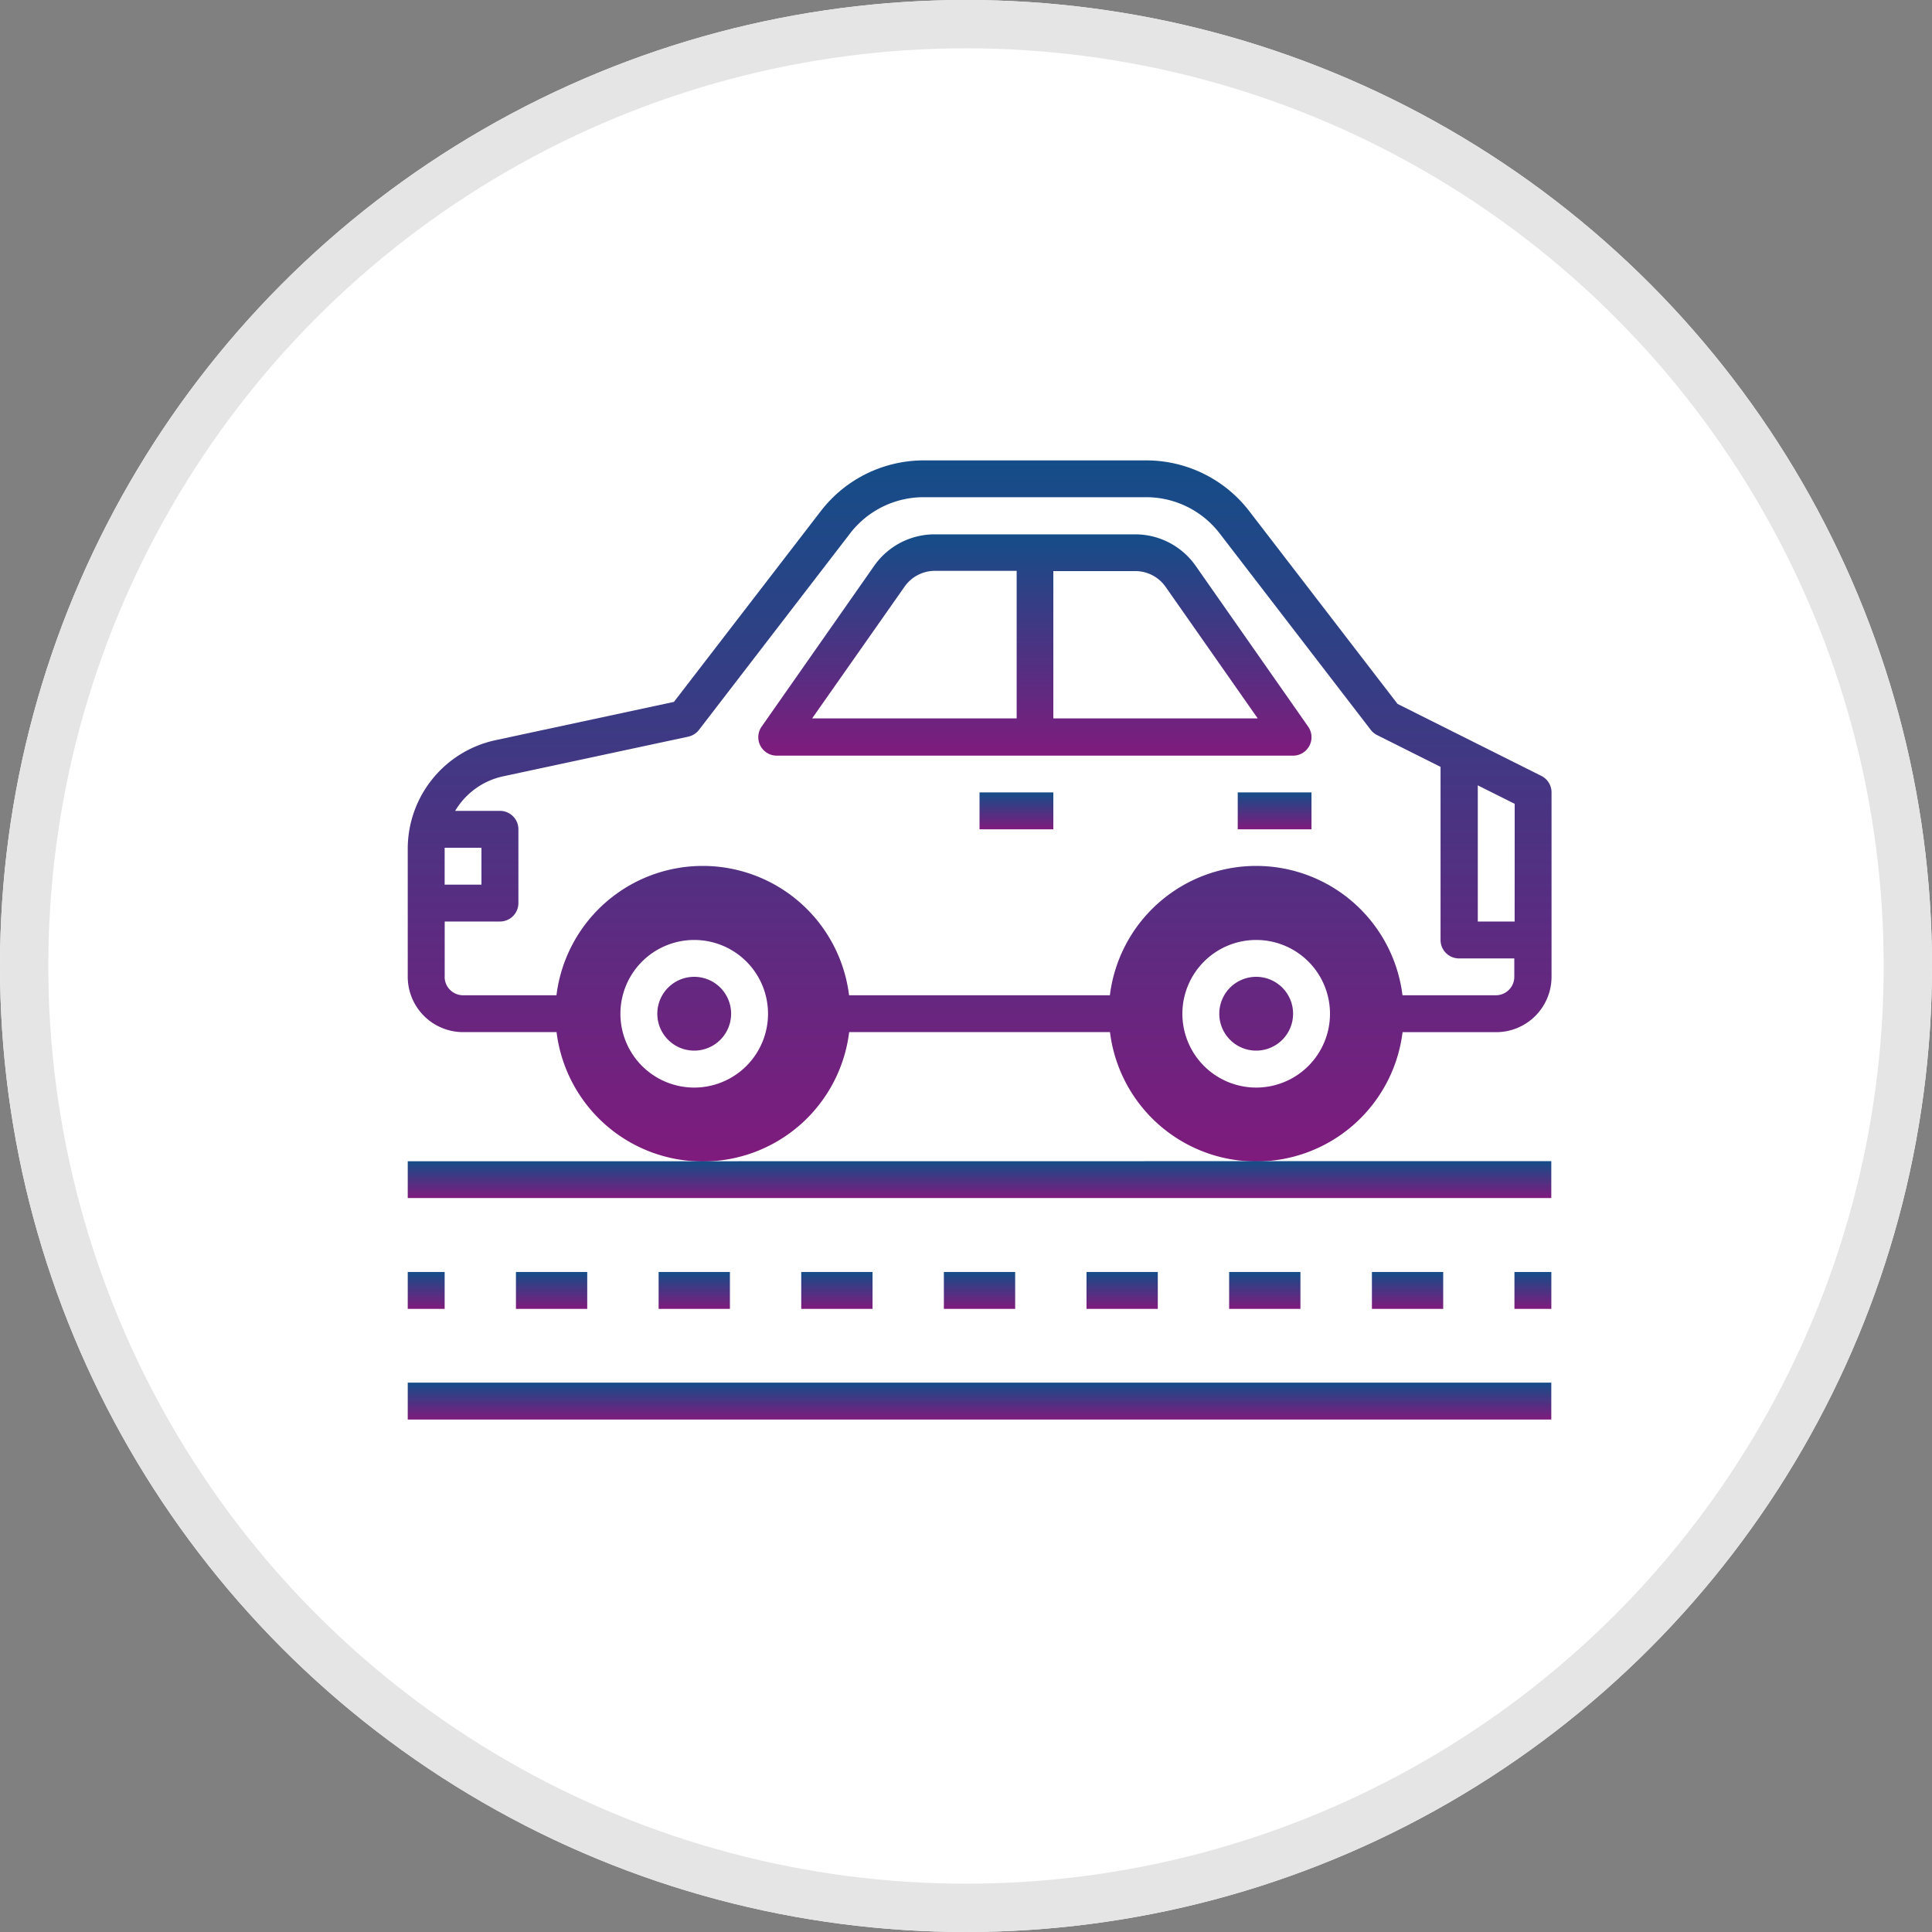 <svg xmlns="http://www.w3.org/2000/svg" xmlns:xlink="http://www.w3.org/1999/xlink" width="40" height="40" viewBox="0 0 40 40">
  <rect x="0" y="0" width="40" height="40" fill="#808080" stroke="none"/>
  <defs>
    <linearGradient id="linear-gradient" x1="-27.602" y1="38.374" x2="-27.602" y2="38.266" gradientUnits="objectBoundingBox">
      <stop offset="0.13" stop-color="#00a9ed"/>
      <stop offset="1" stop-color="#65106b"/>
    </linearGradient>
    <linearGradient id="linear-gradient-2" x1="0.5" x2="0.5" y2="1" gradientUnits="objectBoundingBox">
      <stop offset="0" stop-color="#144d88"/>
      <stop offset="1" stop-color="#7f1b7d"/>
    </linearGradient>
  </defs>
  <g id="Motor_Trade-Road_Risk" data-name="Motor Trade-Road Risk" transform="translate(-274 -3385)">
    <g id="Ellipse_598" data-name="Ellipse 598" transform="translate(274 3385)" fill="#fff" stroke="#e5e5e5" stroke-width="1">
      <circle cx="20" cy="20" r="20" stroke="none"/>
      <circle cx="20" cy="20" r="19.5" fill="none"/>
    </g>
    <g id="Group_32305" data-name="Group 32305" transform="translate(-203.558 -128.468)">
      <g id="vehicle" transform="translate(486 3523)">
        <path id="Path_16987" d="M16.372,40.995A1.528,1.528,0,1,0,17.9,42.523h0A1.528,1.528,0,0,0,16.372,40.995Zm0,2.291a.764.764,0,1,1,.764-.764h0A.764.764,0,0,1,16.372,43.286Z" transform="translate(-10.261 -31.066)" fill="url(#linear-gradient)"/>
        <path id="Path_16988" d="M21.6,22.838h1.936a1.147,1.147,0,0,0,1.145-1.146V17.874a.382.382,0,0,0-.211-.342l-2.977-1.49-3.077-4A2.689,2.689,0,0,0,16.293,11H11.675a2.69,2.69,0,0,0-2.118,1.043L6.511,16l-3.7.794A2.3,2.3,0,0,0,1,19.035v2.656a1.147,1.147,0,0,0,1.146,1.146H4.081a3.052,3.052,0,0,0,6.058,0h5.4a3.052,3.052,0,0,0,6.058,0Zm2.317-2.291h-.763V17.728l.764.382ZM1.765,19.02h.761v.764H1.764V19.02Zm0,2.673V20.547H2.909a.382.382,0,0,0,.382-.381h0V18.638a.382.382,0,0,0-.381-.382H1.982a1.528,1.528,0,0,1,.988-.714l3.837-.822a.383.383,0,0,0,.223-.141l3.131-4.071a1.919,1.919,0,0,1,1.513-.746h4.619a1.919,1.919,0,0,1,1.513.745l3.131,4.071a.391.391,0,0,0,.132.109l1.314.658v3.584a.382.382,0,0,0,.381.382h1.146v.381a.382.382,0,0,1-.382.382H21.595a3.052,3.052,0,0,0-6.058,0h-5.4a3.052,3.052,0,0,0-6.058,0H2.146a.382.382,0,0,1-.382-.382Z" transform="translate(-1 -11)" fill="url(#linear-gradient-2)"/>
        <path id="Path_16989" d="M50.981,40.995a1.528,1.528,0,1,0,1.528,1.528,1.527,1.527,0,0,0-1.528-1.528Zm0,2.291a.764.764,0,1,1,.764-.764h0A.764.764,0,0,1,50.981,43.286Z" transform="translate(-33.415 -31.066)" fill="#fff"/>
        <path id="Path_16989_1_" d="M15.832,40.995a1.528,1.528,0,1,0,1.528,1.528,1.527,1.527,0,0,0-1.528-1.528Zm0,2.291a.764.764,0,1,1,.764-.764h0A.764.764,0,0,1,15.832,43.286Z" transform="translate(-9.901 -31.066)" fill="#fff"/>
        <path id="Path_16990" d="M23.3,20.2H33.995a.382.382,0,0,0,.313-.6l-2.33-3.33a1.53,1.53,0,0,0-1.252-.652H26.573a1.526,1.526,0,0,0-1.251.652L22.991,19.6a.382.382,0,0,0,.312.6ZM31.352,16.7l1.911,2.729H29.031V16.379h1.695A.765.765,0,0,1,31.352,16.7Zm-5.4,0a.765.765,0,0,1,.626-.326h1.694v3.055H24.037Z" transform="translate(-15.665 -14.087)" fill="url(#linear-gradient-2)"/>
        <path id="Path_16991" d="M36.763,31.766h1.528v.764H36.763Z" transform="translate(-24.925 -24.892)" fill="url(#linear-gradient-2)"/>
        <path id="Path_16992" d="M52.914,31.766h1.527v.764H52.914Z" transform="translate(-35.73 -24.892)" fill="url(#linear-gradient-2)"/>
        <path id="Path_16993" d="M1,68.683H24.676v.764H1Z" transform="translate(-1 -49.589)" fill="url(#linear-gradient-2)"/>
        <path id="Path_16994" d="M1,61.761h.764v.764H1Z" transform="translate(-1 -44.958)" fill="url(#linear-gradient-2)"/>
        <path id="Path_16995" d="M25.611,61.761h1.476v.764H25.611Z" transform="translate(-17.464 -44.958)" fill="url(#linear-gradient-2)"/>
        <path id="Path_16996" d="M16.69,61.761h1.476v.764H16.69v-.764Z" transform="translate(-11.496 -44.958)" fill="url(#linear-gradient-2)"/>
        <path id="Path_16997" d="M34.532,61.761h1.476v.764H34.532Z" transform="translate(-23.432 -44.958)" fill="url(#linear-gradient-2)"/>
        <path id="Path_16998" d="M7.767,61.761H9.243v.764H7.767Z" transform="translate(-5.527 -44.958)" fill="url(#linear-gradient-2)"/>
        <path id="Path_16999" d="M43.454,61.761H44.93v.764H43.454Z" transform="translate(-29.401 -44.958)" fill="url(#linear-gradient-2)"/>
        <path id="Path_17000" d="M61.3,61.761h1.476v.764H61.3Z" transform="translate(-41.338 -44.958)" fill="url(#linear-gradient-2)"/>
        <path id="Path_17001" d="M52.376,61.761h1.476v.764H52.376Z" transform="translate(-35.37 -44.958)" fill="url(#linear-gradient-2)"/>
        <path id="Path_17002" d="M70.219,61.761h.764v.764h-.764Z" transform="translate(-47.306 -44.958)" fill="url(#linear-gradient-2)"/>
        <path id="Path_17003" d="M1,54.839V55.6H24.676v-.764Z" transform="translate(-1 -40.328)" fill="url(#linear-gradient-2)"/>
      </g>
    </g>
  </g>
</svg>
